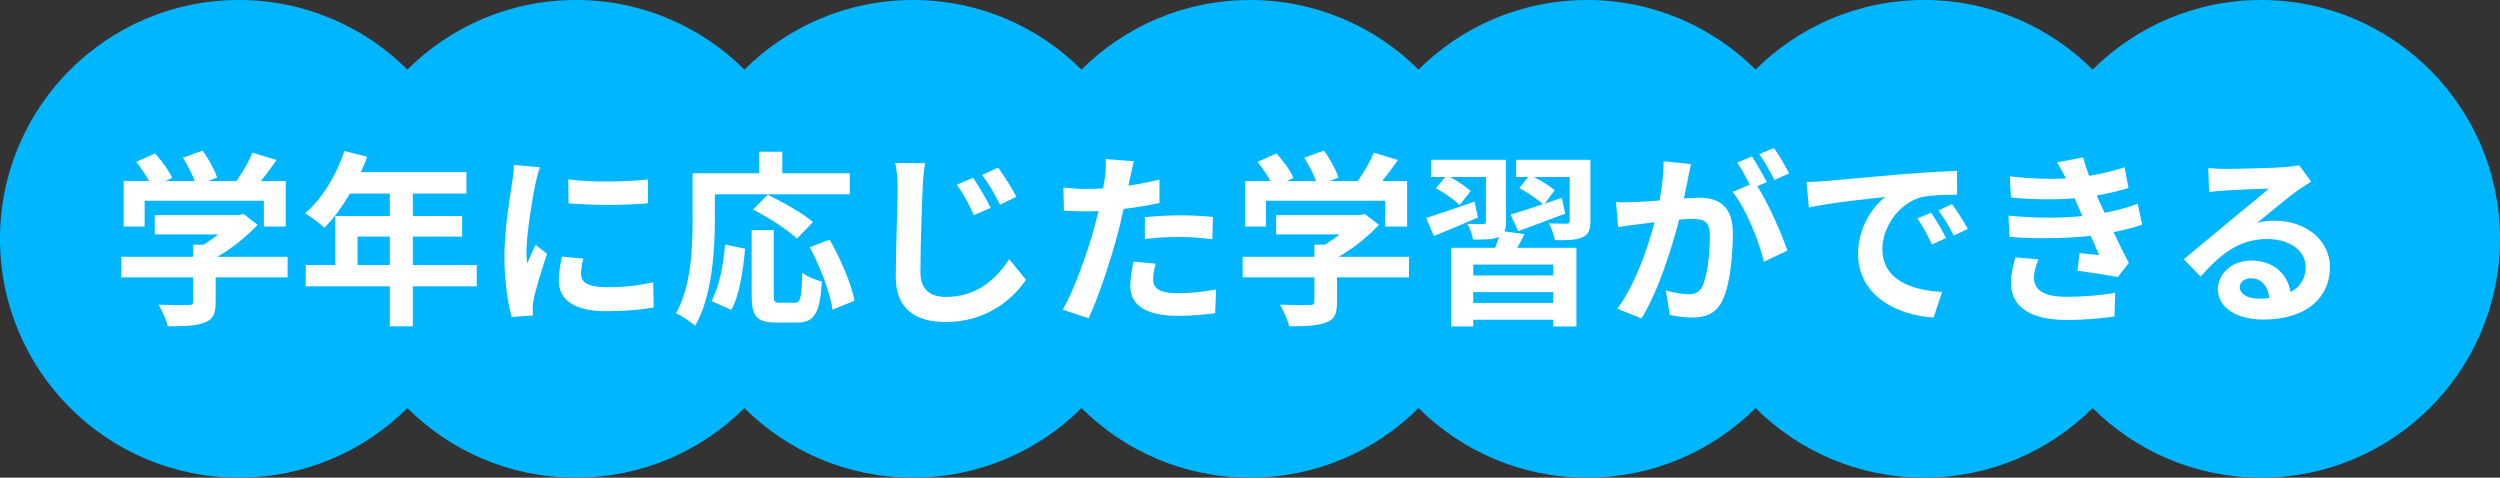 <?xml version="1.0" encoding="UTF-8"?><svg id="_レイヤー_2" xmlns="http://www.w3.org/2000/svg" viewBox="0 0 391.518 74.805"><rect x="0" y="0" width="391.518" height="74.805" fill="#333333" stroke="none"/><defs><style>.cls-1{fill:#00b7ff;}.cls-1,.cls-2{stroke-width:0px;}.cls-2{fill:#fff;}</style></defs><g id="_デザイン"><circle class="cls-1" cx="37.403" cy="37.403" r="37.403"/><circle class="cls-1" cx="90.188" cy="37.403" r="37.403"/><circle class="cls-1" cx="142.974" cy="37.403" r="37.403"/><circle class="cls-1" cx="195.759" cy="37.403" r="37.403"/><circle class="cls-1" cx="248.544" cy="37.403" r="37.403"/><circle class="cls-1" cx="301.33" cy="37.403" r="37.403"/><circle class="cls-1" cx="354.115" cy="37.403" r="37.403"/><path class="cls-2" d="M45.041,43.432h-11.268v3.893c0,1.814-.38,2.723-1.814,3.22-1.375.497-3.189.556-5.678.556-.233-.994-.907-2.458-1.434-3.395,1.873.088,4.039.088,4.624.059.614,0,.761-.117.761-.527v-3.805h-11.238v-3.219h11.238v-1.902h1.668c.762-.469,1.552-1.024,2.254-1.609h-9.921v-3.015h13.141l.761-.176,2.194,1.697c-1.639,1.786-3.921,3.63-6.292,5.005h11.004v3.219ZM22.652,35.472h-3.277v-7.112h3.98c-.527-.965-1.317-2.106-2.02-3.014l2.956-1.317c1.023,1.142,2.194,2.692,2.663,3.834l-1.054.497h4.595c-.41-1.141-1.142-2.545-1.844-3.658l3.073-1.111c.937,1.258,1.902,3.043,2.282,4.214l-1.404.556h4.419c.966-1.375,1.961-3.072,2.517-4.447l3.775,1.141c-.79,1.142-1.639,2.283-2.458,3.307h3.893v7.112h-3.425v-4.038h-18.672v4.038Z"/><path class="cls-2" d="M74.661,44.838h-10.009v6.263h-3.6v-6.263h-13.17v-3.337h4.624v-7.668h8.546v-3.512h-6.264c-1.199,2.078-2.604,3.951-3.979,5.326-.674-.584-2.166-1.756-3.015-2.253,2.634-2.224,4.888-5.97,6.146-9.745l3.541.906c-.263.82-.585,1.61-.966,2.4h16.536v3.365h-8.399v3.512h7.726v3.221h-7.726v4.447h10.009v3.337ZM61.053,41.501v-4.447h-5.063v4.447h5.063Z"/><path class="cls-2" d="M84.556,26.195c-.234.585-.586,2.048-.703,2.575-.409,1.932-1.404,7.727-1.404,10.623,0,.557.029,1.26.117,1.873.409-1.023.878-1.989,1.287-2.926l1.815,1.404c-.82,2.43-1.786,5.561-2.078,7.112-.088.409-.176,1.054-.176,1.347.029.321.029.789.059,1.199l-3.337.234c-.585-2.02-1.141-5.561-1.141-9.482,0-4.361.878-9.248,1.199-11.473.117-.819.293-1.932.293-2.839l4.068.352ZM91.345,40.507c-.233.936-.351,1.639-.351,2.429,0,1.288,1.112,2.049,4.039,2.049,2.604,0,4.741-.234,7.258-.761l.088,3.922c-1.873.351-4.215.585-7.492.585-5.005,0-7.375-1.815-7.375-4.771,0-1.2.204-2.43.497-3.775l3.336.322ZM101.472,28.097v3.746c-3.57.321-8.81.321-12.438,0l-.029-3.746c3.57.497,9.336.38,12.468,0Z"/><path class="cls-2" d="M111.951,34.507c0,4.712-.439,11.94-3.073,16.506-.644-.585-2.195-1.58-3.015-1.961,2.4-4.185,2.604-10.33,2.604-14.545v-7.375h10.419v-3.365h3.629v3.365h10.565v3.307h-21.13v4.068ZM111.424,47.149c1.229-2.224,1.844-5.619,2.137-8.867l3.132.673c-.322,3.366-.849,7.229-2.166,9.57l-3.103-1.376ZM124.476,47.413c.878,0,1.054-.673,1.171-4.712.731.614,2.166,1.171,3.073,1.405-.322,5.004-1.2,6.409-3.922,6.409h-3.249c-3.102,0-3.833-1.024-3.833-4.272v-10.215h3.453v10.186c0,1.053.117,1.199.937,1.199h2.37ZM124.799,37.375c-1.404-1.376-4.478-3.337-6.878-4.565l2.312-2.312c2.341,1.142,5.502,2.897,7.082,4.273l-2.517,2.604ZM129.921,37.52c1.727,3.045,3.424,6.908,3.892,9.57l-3.424,1.405c-.381-2.604-1.902-6.673-3.57-9.774l3.103-1.201Z"/><path class="cls-2" d="M144.878,25.551c-.205,1.229-.352,2.721-.381,3.863-.146,3.131-.351,9.599-.351,13.199,0,2.926,1.756,3.892,3.979,3.892,4.8,0,7.844-2.751,9.922-5.911l2.634,3.219c-1.873,2.78-5.971,6.614-12.585,6.614-4.741,0-7.813-2.078-7.813-7.024,0-3.893.292-11.473.292-13.988,0-1.376-.116-2.752-.38-3.893l4.683.029ZM155.15,32.546l-2.634,1.142c-.849-1.873-1.61-3.278-2.663-4.771l2.546-1.083c.819,1.229,2.107,3.366,2.751,4.712ZM159.16,30.819l-2.547,1.229c-.937-1.844-1.727-3.189-2.81-4.652l2.518-1.142c.849,1.171,2.194,3.249,2.839,4.565Z"/><path class="cls-2" d="M181.58,31.785c-1.727.38-3.688.702-5.619.937-.264,1.258-.556,2.546-.878,3.717-1.054,4.068-3.015,10.009-4.595,13.404l-4.068-1.347c1.727-2.897,3.922-8.985,5.005-13.053.205-.761.409-1.581.614-2.399-.673.029-1.317.059-1.902.059-1.404,0-2.487-.059-3.512-.117l-.088-3.629c1.492.176,2.458.233,3.658.233.849,0,1.697-.028,2.575-.087.117-.645.205-1.201.264-1.669.146-1.083.176-2.253.117-2.927l4.419.352c-.205.79-.468,2.078-.614,2.722l-.234,1.112c1.639-.264,3.278-.586,4.858-.966v3.658ZM180.995,41.296c-.234.82-.41,1.786-.41,2.43,0,1.259.731,2.195,3.834,2.195,1.932,0,3.951-.205,6.028-.586l-.146,3.717c-1.64.205-3.601.41-5.912.41-4.888,0-7.375-1.697-7.375-4.624,0-1.317.264-2.722.497-3.863l3.483.321ZM179.297,34.008c1.61-.146,3.688-.292,5.561-.292,1.64,0,3.396.087,5.093.263l-.088,3.483c-1.434-.176-3.219-.352-4.976-.352-2.019,0-3.775.088-5.59.322v-3.425Z"/><path class="cls-2" d="M220.652,43.432h-11.268v3.893c0,1.814-.38,2.723-1.814,3.22-1.375.497-3.189.556-5.678.556-.233-.994-.907-2.458-1.434-3.395,1.873.088,4.039.088,4.624.059.614,0,.761-.117.761-.527v-3.805h-11.238v-3.219h11.238v-1.902h1.668c.762-.469,1.552-1.024,2.254-1.609h-9.921v-3.015h13.141l.761-.176,2.194,1.697c-1.639,1.786-3.921,3.63-6.292,5.005h11.004v3.219ZM198.264,35.472h-3.277v-7.112h3.98c-.527-.965-1.317-2.106-2.02-3.014l2.956-1.317c1.023,1.142,2.194,2.692,2.663,3.834l-1.054.497h4.595c-.41-1.141-1.142-2.545-1.844-3.658l3.073-1.111c.937,1.258,1.902,3.043,2.282,4.214l-1.404.556h4.419c.966-1.375,1.961-3.072,2.517-4.447l3.775,1.141c-.79,1.142-1.639,2.283-2.458,3.307h3.893v7.112h-3.425v-4.038h-18.672v4.038Z"/><path class="cls-2" d="M231.454,34.067c-2.341,1.025-4.829,2.049-6.906,2.898l-1.2-2.84c1.902-.585,4.771-1.58,7.58-2.546l.526,2.487ZM238.741,36.673c-.351.761-.761,1.492-1.141,2.137h9.277v12.32h-3.629v-1.053h-12.526v1.053h-3.453v-12.32h6.877c.234-.557.439-1.172.615-1.698l-.088.029c-.907.38-2.195.38-3.98.38-.117-.76-.526-1.785-.878-2.457.995.029,2.137.029,2.458.029.322,0,.439-.117.439-.41v-6.966h-5.648c1.2.644,2.546,1.522,3.248,2.195l-1.727,2.224c-.761-.818-2.399-1.961-3.717-2.662l1.464-1.757h-2.225v-2.692h11.735v9.688c0,.644-.058,1.141-.233,1.521l3.131.439ZM243.249,41.442h-12.526v1.697h12.526v-1.697ZM243.249,47.442v-1.697h-12.526v1.697h12.526ZM249.072,34.624c0,1.404-.292,2.107-1.287,2.546-.966.438-2.371.468-4.273.438-.146-.818-.556-1.902-.937-2.633,1.112.059,2.4.059,2.751.059.381-.029.498-.117.498-.439v-6.878h-5.59c1.2.614,2.546,1.464,3.248,2.078l-1.58,2.106c.878-.321,1.785-.613,2.692-.936l.527,2.487c-2.518.966-5.21,1.961-7.376,2.751l-1.17-2.604c1.346-.409,3.131-.966,5.033-1.61-.819-.818-2.429-1.873-3.658-2.545l1.376-1.728h-1.902v-2.692h11.647v9.6Z"/><path class="cls-2" d="M264.82,25.698c-.176.76-.352,1.668-.498,2.399-.175.878-.409,1.931-.614,2.985.966-.059,1.844-.117,2.429-.117,3.073,0,5.239,1.375,5.239,5.531,0,3.424-.41,8.049-1.639,10.564-.966,2.02-2.547,2.664-4.771,2.664-1.083,0-2.488-.176-3.454-.41l-.644-3.834c1.112.322,2.81.615,3.57.615.966,0,1.697-.293,2.166-1.259.79-1.61,1.171-5.063,1.171-7.931,0-2.312-.995-2.635-2.81-2.635-.469,0-1.171.059-1.99.117-1.142,4.391-3.249,11.209-5.912,15.482l-3.775-1.522c2.81-3.804,4.8-9.599,5.824-13.55-1.024.117-1.932.234-2.487.322-.82.087-2.312.292-3.22.438l-.322-3.922c1.054.088,2.02.029,3.073,0,.907-.029,2.283-.117,3.746-.233.41-2.225.644-4.332.614-6.146l4.303.439ZM275.21,29.151c1.697,2.663,3.863,7.551,4.712,10.097l-3.688,1.727c-.762-3.22-2.81-8.341-4.888-10.917l2.692-1.141c-.585-1.112-1.317-2.518-1.99-3.453l2.312-.967c.731,1.084,1.756,2.928,2.341,4.01l-1.492.645ZM277.873,28.184c-.614-1.229-1.552-2.955-2.371-4.038l2.312-.966c.79,1.112,1.873,2.956,2.37,3.98l-2.312,1.023Z"/><path class="cls-2" d="M285.748,28.36c2.429-.205,7.229-.644,12.525-1.111,2.985-.234,6.146-.41,8.195-.498l.029,3.746c-1.552,0-4.039.029-5.591.381-3.512.937-6.116,4.683-6.116,8.106,0,4.771,4.448,6.497,9.365,6.731l-1.347,4.01c-6.087-.381-11.823-3.658-11.823-9.951,0-4.185,2.312-7.463,4.273-8.926-2.518.264-8.604.907-11.971,1.639l-.38-3.98c1.17-.029,2.282-.088,2.839-.146ZM304.77,37.287l-2.224.995c-.731-1.609-1.347-2.751-2.283-4.068l2.166-.906c.702,1.053,1.785,2.809,2.341,3.979ZM308.166,35.852l-2.195,1.055c-.79-1.581-1.463-2.664-2.399-3.951l2.136-.996c.732,1.025,1.844,2.752,2.459,3.893Z"/><path class="cls-2" d="M335.474,35.18c-1.2.438-2.78.818-4.478,1.17.731,1.551,1.551,3.248,2.399,4.829l-1.727,2.194c-1.609-.292-4.39-.73-6.321-.965l.321-2.781c1.142.146,2.283.234,3.073.322l-1.317-3.014c-3.629.409-8.341.497-12.73.175l-.146-3.337c4.332.41,8.282.41,11.561.059l-.498-1.141-.702-1.639c-2.839.234-6.468.234-9.979-.117l-.176-3.307c3.307.351,6.204.468,8.78.321v-.029c-.527-1.054-.907-1.697-1.405-2.487l4.127-.791c.204.879.526,1.873.907,2.898,1.961-.322,3.834-.762,5.561-1.347l.614,3.249c-1.492.438-3.073.848-4.976,1.17l.557,1.259.673,1.463c2.225-.438,3.893-.937,5.181-1.435l.702,3.279ZM319.23,40.624c-.38.877-.702,2.106-.702,2.809,0,1.814,1.288,3.044,5.063,3.044,2.751,0,5.619-.233,7.667-.644l-.117,3.717c-1.609.264-4.565.557-7.463.557-5.414,0-8.75-1.844-8.75-5.854,0-1.317.38-2.869.702-3.951l3.6.322Z"/><path class="cls-2" d="M361.933,28.448c-.702.439-1.376.879-2.02,1.317-1.551,1.083-4.595,3.658-6.409,5.122.966-.264,1.785-.322,2.722-.322,4.917,0,8.663,3.072,8.663,7.287,0,4.566-3.483,8.195-10.478,8.195-4.039,0-7.083-1.844-7.083-4.742,0-2.341,2.137-4.506,5.21-4.506,3.57,0,5.736,2.194,6.175,4.945,1.581-.849,2.371-2.195,2.371-3.951,0-2.604-2.634-4.36-6-4.36-4.448,0-7.346,2.37-10.448,5.882l-2.634-2.721c2.049-1.668,5.531-4.625,7.258-6.029,1.61-1.346,4.624-3.775,6.059-5.033-1.493.029-5.473.204-6.995.321-.79.029-1.697.117-2.37.233l-.117-3.775c.819.088,1.814.146,2.634.146,1.522,0,7.727-.146,9.365-.292,1.2-.088,1.873-.205,2.225-.293l1.873,2.575ZM355.377,46.681c-.176-1.873-1.259-3.103-2.839-3.103-1.083,0-1.785.645-1.785,1.376,0,1.083,1.229,1.814,2.927,1.814.614,0,1.17-.029,1.697-.088Z"/></g></svg>